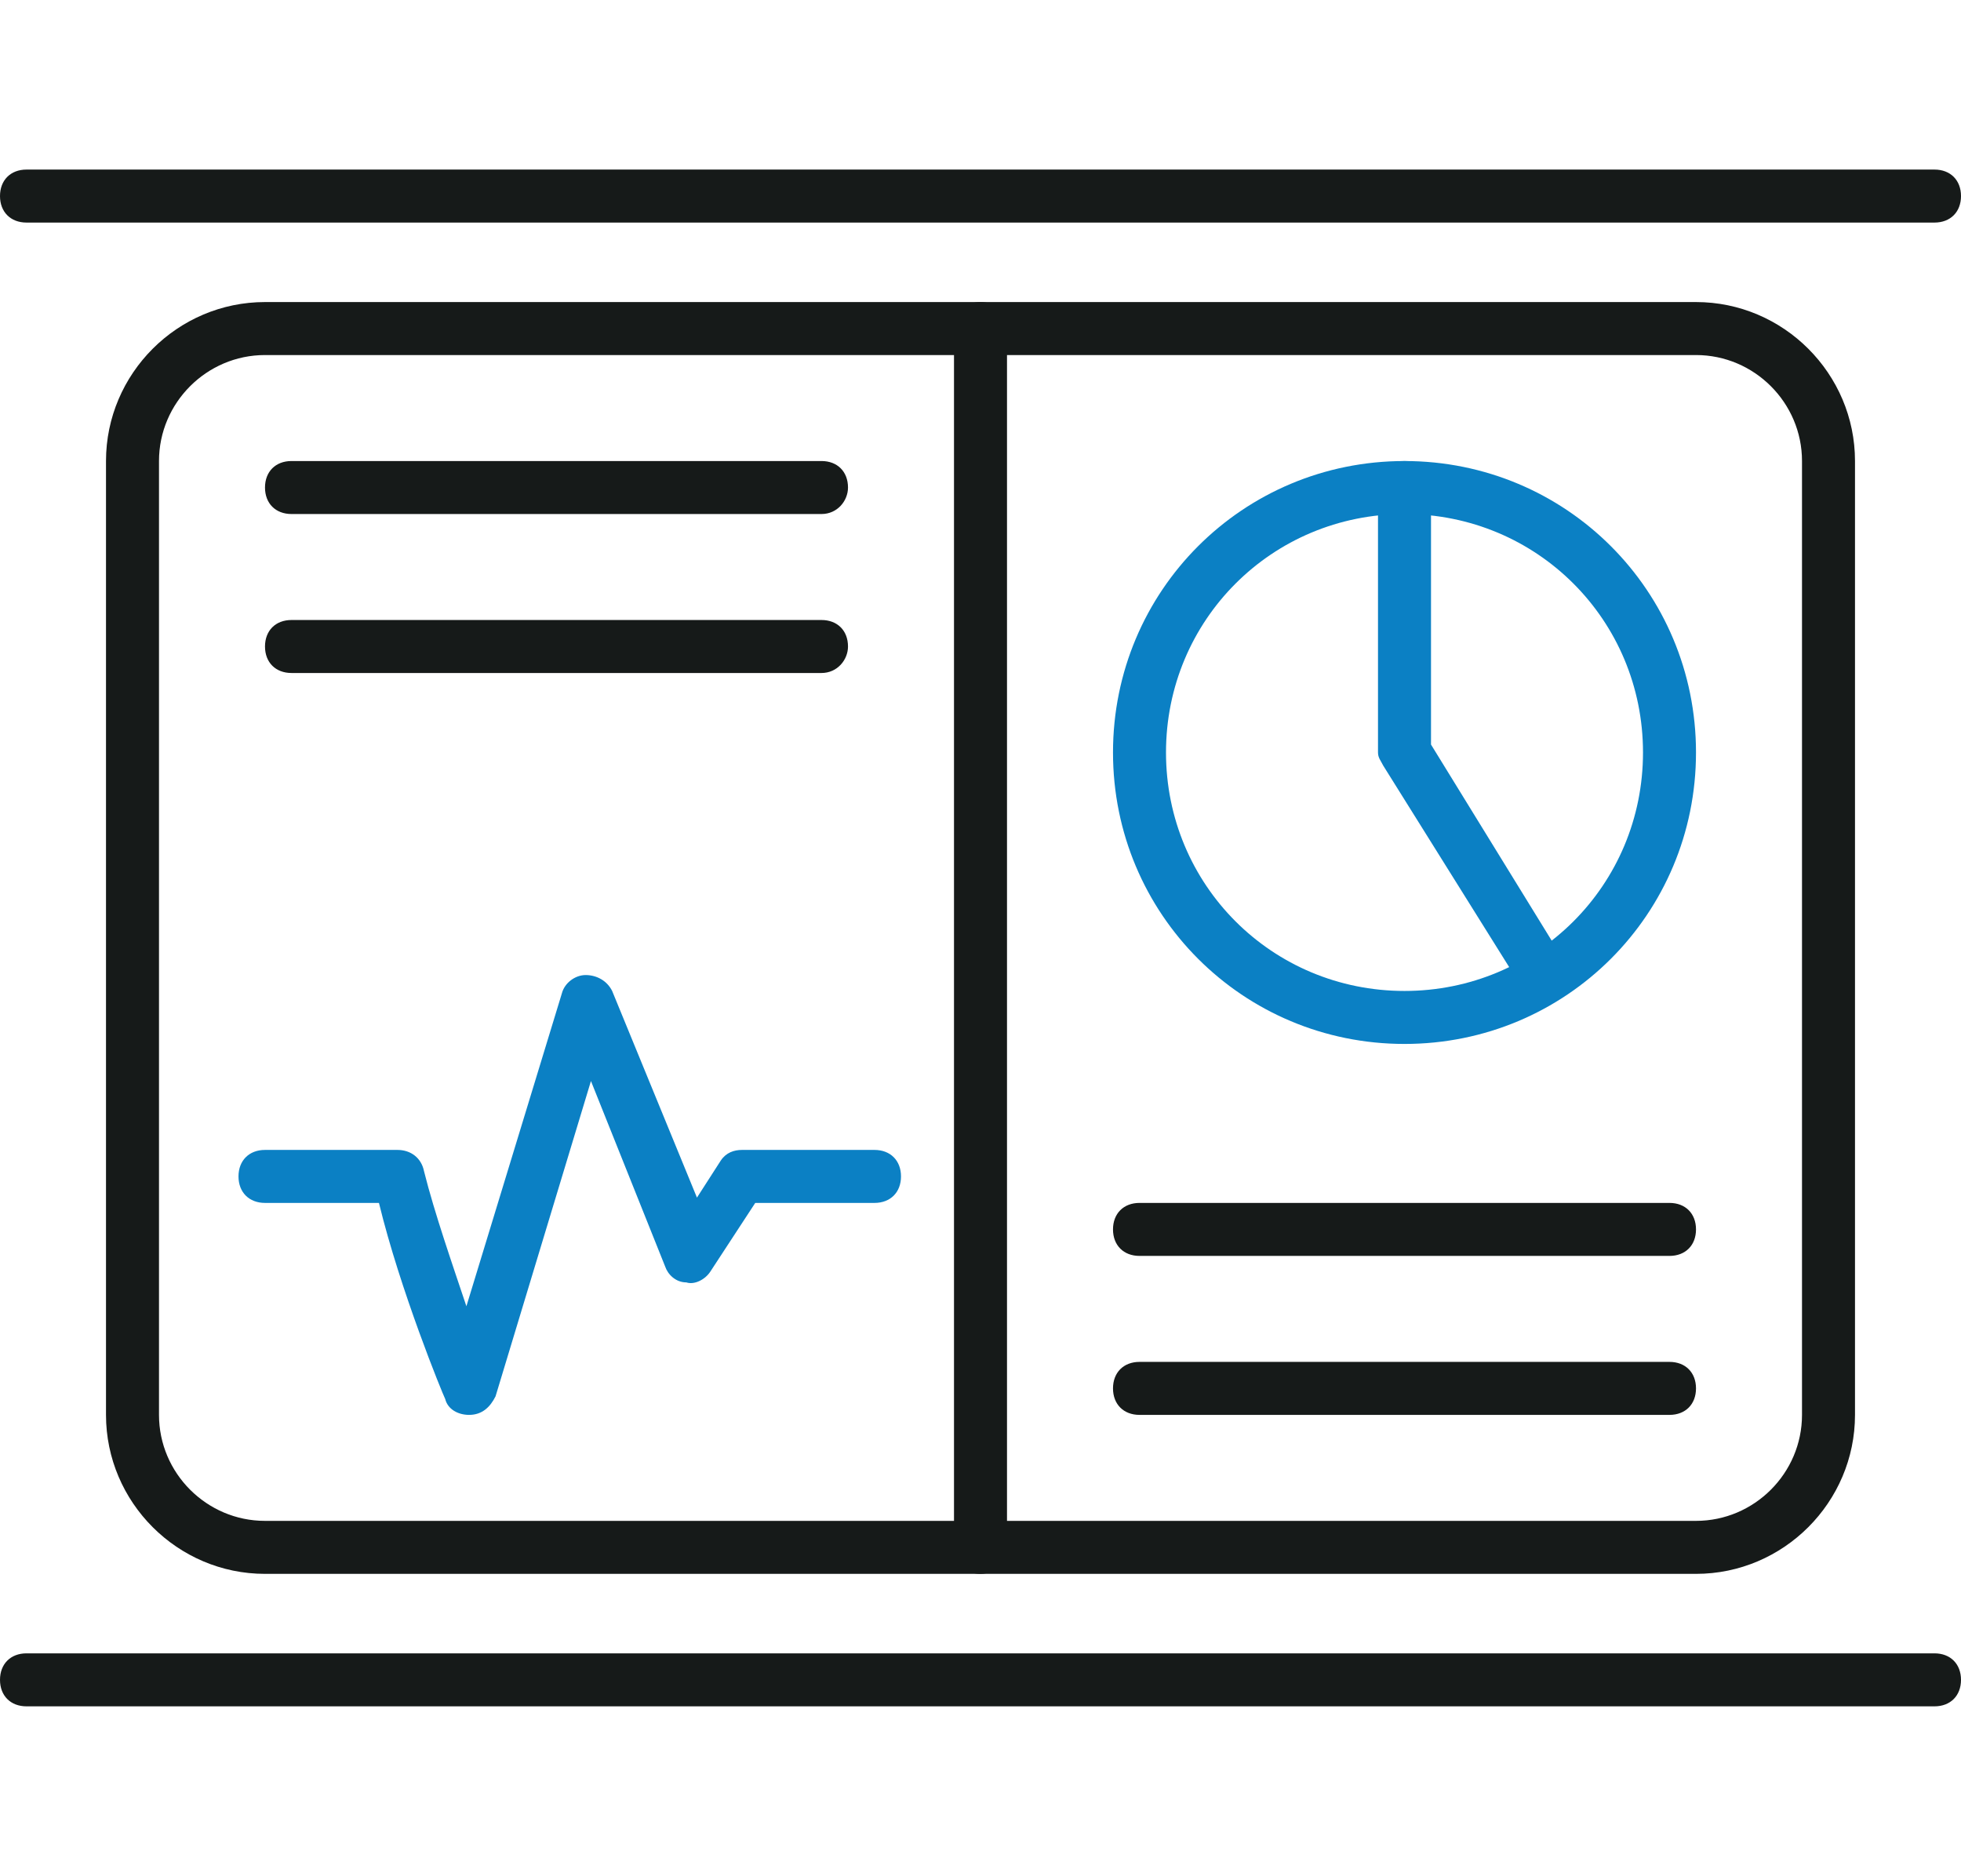 <svg xmlns="http://www.w3.org/2000/svg" xmlns:xlink="http://www.w3.org/1999/xlink" version="1.1" id="_x2018_ëîé_x5F_1" x="0px" y="0px" viewBox="0 0 74 70.8" xml:space="preserve"> <rect x="-213" y="-214.6" display="none" fill="#FFFFFF" width="500" height="500"></rect> <g display="none"> <g display="inline"> <path fill="#161A19" d="M37,70.4c-14.3,0-26-11.7-26-26c0-12.8,9.2-23.6,21.8-25.7c0.5-0.1,1.1,0.3,1.1,0.8 c0.1,0.5-0.3,1.1-0.8,1.1C21.5,22.6,13,32.5,13,44.4c0,13.2,10.8,24,24,24s24-10.8,24-24c0-11.9-8.5-21.8-20.2-23.7 c-0.5-0.1-0.9-0.6-0.8-1.1c0.1-0.5,0.6-0.9,1.1-0.8C53.8,20.8,63,31.6,63,44.4C63,58.7,51.3,70.4,37,70.4z"></path> <path fill="#161A19" d="M37,65.4c-11.6,0-21-9.4-21-21s9.4-21,21-21s21,9.4,21,21S48.6,65.4,37,65.4z M37,25.4 c-10.5,0-19,8.5-19,19s8.5,19,19,19s19-8.5,19-19S47.5,25.4,37,25.4z"></path> <g> <g> <path fill="#161A19" d="M38.5,45.4H32c-0.6,0-1-0.4-1-1v-11c0-0.6,0.4-1,1-1h6.5c3.6,0,6.5,2.9,6.5,6.5S42.1,45.4,38.5,45.4z M33,43.4h5.5c2.5,0,4.5-2,4.5-4.5s-2-4.5-4.5-4.5H33V43.4z"></path> <path fill="#161A19" d="M38.5,56.4H32c-0.6,0-1-0.4-1-1v-11c0-0.6,0.4-1,1-1h6.5c3.6,0,6.5,2.9,6.5,6.5S42.1,56.4,38.5,56.4z M33,54.4h5.5c2.5,0,4.5-2,4.5-4.5s-2-4.5-4.5-4.5H33V54.4z"></path> <path fill="#161A19" d="M33,34.4h-4c-0.6,0-1-0.4-1-1s0.4-1,1-1h4c0.6,0,1,0.4,1,1S33.6,34.4,33,34.4z"></path> <path fill="#161A19" d="M33,56.4h-4c-0.6,0-1-0.4-1-1s0.4-1,1-1h4c0.6,0,1,0.4,1,1S33.6,56.4,33,56.4z"></path> </g> <g> <path fill="#161A19" d="M34,34.4c-0.6,0-1-0.4-1-1v-3c0-0.6,0.4-1,1-1s1,0.4,1,1v3C35,33.9,34.6,34.4,34,34.4z"></path> <path fill="#161A19" d="M38,34.4c-0.6,0-1-0.4-1-1v-3c0-0.6,0.4-1,1-1s1,0.4,1,1v3C39,33.9,38.6,34.4,38,34.4z"></path> </g> <g> <path fill="#161A19" d="M34,59.4c-0.6,0-1-0.4-1-1v-3c0-0.6,0.4-1,1-1s1,0.4,1,1v3C35,58.9,34.6,59.4,34,59.4z"></path> <path fill="#161A19" d="M38,59.4c-0.6,0-1-0.4-1-1v-3c0-0.6,0.4-1,1-1s1,0.4,1,1v3C39,58.9,38.6,59.4,38,59.4z"></path> </g> </g> </g> <g display="inline"> <path fill="#0B80C4" d="M60,10.4c-2.8,0-5-2.2-5-5s2.2-5,5-5c2.8,0,5,2.2,5,5S62.8,10.4,60,10.4z M60,2.4c-1.7,0-3,1.3-3,3 s1.3,3,3,3s3-1.3,3-3S61.7,2.4,60,2.4z"></path> <polygon fill="#0B80C4" points="51,18.4 49,18.4 49,11.9 55.9,6.8 57.1,8.5 51,12.9 "></polygon> </g> <g display="inline"> <path fill="#0B80C4" d="M14,10.4c-2.8,0-5-2.2-5-5s2.2-5,5-5s5,2.2,5,5S16.8,10.4,14,10.4z M14,2.4c-1.7,0-3,1.3-3,3s1.3,3,3,3 s3-1.3,3-3S15.7,2.4,14,2.4z"></path> <polygon fill="#0B80C4" points="25,18.4 23,18.4 23,12.9 16.9,8.5 18.1,6.8 25,11.9 "></polygon> </g> <path display="inline" fill="#0B80C4" d="M37,10.4c-2.8,0-5-2.2-5-5s2.2-5,5-5c2.8,0,5,2.2,5,5S39.8,10.4,37,10.4z M37,2.4 c-1.7,0-3,1.3-3,3s1.3,3,3,3s3-1.3,3-3S38.7,2.4,37,2.4z"></path> <rect x="36" y="9.4" display="inline" fill="#0B80C4" width="2" height="6"></rect> <rect x="36" y="18.4" display="inline" fill="#0B80C4" width="2" height="2"></rect> </g> <g display="none"> <g display="inline"> <g> <path fill="#0B80C4" d="M21.6,53c-0.6,0-1-0.4-1-1V41.3c0-0.6,0.4-1,1-1c0.6,0,1,0.4,1,1V52C22.6,52.5,22.2,53,21.6,53z"></path> <path fill="#0B80C4" d="M21.6,36.1c-0.6,0-1-0.4-1-1c0-5,2.3-9.7,6.2-12.8c0.4-0.3,1.1-0.3,1.4,0.2c0.3,0.4,0.3,1.1-0.2,1.4 c-3.5,2.7-5.5,6.8-5.5,11.2C22.6,35.7,22.2,36.1,21.6,36.1z"></path> <path fill="#0B80C4" d="M50.2,28.8c-0.4,0-0.7-0.2-0.9-0.5c-2.5-4.6-7.3-7.4-12.5-7.4c-0.6,0-1-0.4-1-1s0.4-1,1-1 c5.9,0,11.4,3.2,14.2,8.4c0.3,0.5,0.1,1.1-0.4,1.4C50.5,28.8,50.4,28.8,50.2,28.8z"></path> <path fill="#0B80C4" d="M51.4,52.6c-0.6,0-1-0.4-1-1V35.5c0-0.6,0.4-1,1-1c0.6,0,1,0.4,1,1v16.1C52.4,52.1,51.9,52.6,51.4,52.6z"></path> <path fill="#0B80C4" d="M26.7,43.2c-0.6,0-1-0.4-1-1v-7.9c0-3.2,1.6-6.3,4.3-8.1c0.5-0.3,1.1-0.2,1.4,0.3 c0.3,0.5,0.2,1.1-0.3,1.4c-2.1,1.4-3.4,3.8-3.4,6.4v7.9C27.7,42.8,27.2,43.2,26.7,43.2z"></path> <path fill="#0B80C4" d="M47.3,35.5c-0.6,0-1-0.4-1-1c0-4.3-3.5-7.7-7.7-7.7c-0.6,0-1-0.4-1-1c0-0.6,0.4-1,1-1 c5.4,0,9.7,4.4,9.7,9.7C48.3,35,47.9,35.5,47.3,35.5z"></path> <path fill="#0B80C4" d="M47.3,56.7c-0.6,0-1-0.4-1-1V40.3c0-0.6,0.4-1,1-1c0.6,0,1,0.4,1,1v15.3C48.3,56.2,47.9,56.7,47.3,56.7z"></path> <path fill="#0B80C4" d="M26.7,56.8c-0.6,0-1-0.4-1-1V48c0-0.6,0.4-1,1-1c0.6,0,1,0.4,1,1v7.8C27.7,56.4,27.2,56.8,26.7,56.8z"></path> <path fill="#0B80C4" d="M30.8,58.4c-0.6,0-1-0.4-1-1V42.1c0-0.6,0.4-1,1-1c0.6,0,1,0.4,1,1v15.2C31.8,57.9,31.3,58.4,30.8,58.4z"></path> <path fill="#0B80C4" d="M42.9,42.4c-0.6,0-1-0.4-1-1V36c0-2.8-2.3-5.1-5.1-5.1c-2.8,0-5.1,2.3-5.1,5.1c0,0.6-0.4,1-1,1 c-0.6,0-1-0.4-1-1c0-3.9,3.2-7.1,7.1-7.1c3.9,0,7.1,3.2,7.1,7.1v5.4C43.9,41.9,43.5,42.4,42.9,42.4z"></path> <path fill="#0B80C4" d="M42.9,58.4c-0.6,0-1-0.4-1-1v-9.8c0-0.6,0.4-1,1-1c0.6,0,1,0.4,1,1v9.8C43.9,57.9,43.5,58.4,42.9,58.4z"></path> <path fill="#0B80C4" d="M37,58.4c-0.6,0-1-0.4-1-1v-8.3c0-0.6,0.4-1,1-1c0.6,0,1,0.4,1,1v8.3C38,57.9,37.6,58.4,37,58.4z"></path> <path fill="#0B80C4" d="M37,46.7c-0.6,0-1-0.4-1-1v-6.8c0-0.6,0.4-1,1-1c0.6,0,1,0.4,1,1v6.8C38,46.2,37.6,46.7,37,46.7z"></path> </g> <path fill="#0B80C4" d="M57.5,54.7c-0.6,0-1-0.4-1-1v-18c0-11.7-8.9-21.2-19.8-21.2S17,23.9,17,35.6v18c0,0.6-0.4,1-1,1 s-1-0.4-1-1v-18c0-12.8,9.8-23.2,21.8-23.2c12,0,21.8,10.4,21.8,23.2v18C58.5,54.2,58.1,54.7,57.5,54.7z"></path> </g> <path display="inline" fill="#161A19" d="M7,27c-0.6,0-1-0.4-1-1V14.8C6,9.1,10.7,4.4,16.4,4.4h11.3c0.6,0,1,0.4,1,1s-0.4,1-1,1 H16.4c-4.6,0-8.4,3.8-8.4,8.4V26C8,26.6,7.6,27,7,27z"></path> <path display="inline" fill="#161A19" d="M27.6,66.4H16.4C10.7,66.4,6,61.7,6,56V44.8c0-0.6,0.4-1,1-1s1,0.4,1,1V56 c0,4.6,3.8,8.4,8.4,8.4h11.3c0.6,0,1,0.4,1,1C28.6,65.9,28.2,66.4,27.6,66.4z"></path> <path display="inline" fill="#161A19" d="M67,27c-0.6,0-1-0.4-1-1V14.8c0-4.6-3.8-8.4-8.4-8.4H46.4c-0.6,0-1-0.4-1-1s0.4-1,1-1 h11.3C63.3,4.4,68,9.1,68,14.8V26C68,26.6,67.6,27,67,27z"></path> <path display="inline" fill="#161A19" d="M57.6,66.4H46.4c-0.6,0-1-0.4-1-1c0-0.6,0.4-1,1-1h11.3c4.6,0,8.4-3.8,8.4-8.4V44.8 c0-0.6,0.4-1,1-1s1,0.4,1,1V56C68,61.7,63.3,66.4,57.6,66.4z"></path> </g> <g display="none"> <path display="inline" fill="#161A19" d="M35.4,64.9c-16.3,0-29.5-13.2-29.5-29.5S19.1,5.9,35.4,5.9c16.3,0,29.5,13.2,29.5,29.5 c0,0.6-0.4,1-1,1c-0.6,0-1-0.4-1-1c0-15.2-12.3-27.5-27.5-27.5C20.2,7.9,7.9,20.2,7.9,35.4s12.3,27.5,27.5,27.5 c8.8,0,16.8-4,22-11.1c0.3-0.4,1-0.5,1.4-0.2c0.4,0.3,0.5,1,0.2,1.4C53.4,60.6,44.8,64.9,35.4,64.9z"></path> <path display="inline" fill="#161A19" d="M60.7,49.4c-0.2,0-0.3,0-0.5-0.1c-0.5-0.3-0.7-0.9-0.4-1.3c0.8-1.5,1.4-3.2,1.9-4.8 c0.2-0.5,0.7-0.8,1.2-0.7c0.5,0.2,0.8,0.7,0.7,1.2c-0.5,1.8-1.2,3.5-2.1,5.2C61.4,49.2,61.1,49.4,60.7,49.4z"></path> <path display="inline" fill="#161A19" d="M35.3,55.4c-11,0-20-9-20-20c0-0.6,0.4-1,1-1c0.6,0,1,0.4,1,1c0,9.9,8.1,18,18,18 c9.9,0,18-8.1,18-18s-8.1-18-18-18c-4,0-7.9,1.3-11,3.8c-0.4,0.3-1.1,0.3-1.4-0.2c-0.3-0.4-0.3-1.1,0.2-1.4 c3.5-2.8,7.8-4.2,12.3-4.2c11,0,20,9,20,20C55.3,46.5,46.3,55.4,35.3,55.4z"></path> <path display="inline" fill="#161A19" d="M18.1,28.4c-0.1,0-0.3,0-0.4-0.1c-0.5-0.2-0.7-0.8-0.5-1.3c0.7-1.5,1.6-2.9,2.6-4.2 c0.3-0.4,1-0.5,1.4-0.1c0.4,0.3,0.5,1,0.1,1.4c-0.9,1.2-1.7,2.4-2.4,3.8C18.8,28.2,18.5,28.4,18.1,28.4z"></path> <path display="inline" fill="#161A19" d="M63.6,36.8c-0.3,0-0.5-0.1-0.7-0.3L59.4,33c-0.4-0.4-0.4-1,0-1.4c0.4-0.4,1-0.4,1.4,0 l2.9,2.8l2.8-2.9c0.4-0.4,1-0.4,1.4,0c0.4,0.4,0.4,1,0,1.4l-3.5,3.6C64.2,36.7,63.9,36.8,63.6,36.8C63.7,36.8,63.7,36.8,63.6,36.8z "></path> <path display="inline" fill="#161A19" d="M19.8,40c-0.3,0-0.5-0.1-0.7-0.3l-2.8-2.9l-2.9,2.8c-0.4,0.4-1,0.4-1.4,0 c-0.4-0.4-0.4-1,0-1.4l3.6-3.5c0.2-0.2,0.5-0.2,0.7-0.3c0.3,0,0.5,0.1,0.7,0.3l3.5,3.6c0.4,0.4,0.4,1,0,1.4 C20.3,39.9,20.1,40,19.8,40z"></path> <g display="inline"> <g> <path fill="#0B80C4" d="M36.8,37.2h-5.2c-0.6,0-1-0.4-1-1v-8.9c0-0.6,0.4-1,1-1h5.2c3,0,5.4,2.4,5.4,5.4S39.8,37.2,36.8,37.2z M32.5,35.2h4.2c1.9,0,3.4-1.5,3.4-3.4c0-1.9-1.5-3.4-3.4-3.4h-4.2V35.2z"></path> <path fill="#0B80C4" d="M36.8,46h-5.2c-0.6,0-1-0.4-1-1v-8.9c0-0.6,0.4-1,1-1h5.2c3,0,5.4,2.4,5.4,5.4C42.2,43.6,39.8,46,36.8,46 z M32.5,44h4.2c1.9,0,3.4-1.5,3.4-3.4c0-1.9-1.5-3.4-3.4-3.4h-4.2V44z"></path> <path fill="#0B80C4" d="M32.3,28.3h-3.2c-0.6,0-1-0.4-1-1c0-0.6,0.4-1,1-1h3.2c0.6,0,1,0.4,1,1C33.3,27.9,32.9,28.3,32.3,28.3z"></path> <path fill="#0B80C4" d="M32.3,46h-3.2c-0.6,0-1-0.4-1-1c0-0.6,0.4-1,1-1h3.2c0.6,0,1,0.4,1,1C33.3,45.6,32.9,46,32.3,46z"></path> </g> <path fill="#0B80C4" d="M32.1,28.3c-0.6,0-1-0.4-1-1v-2.4c0-0.6,0.4-1,1-1s1,0.4,1,1v2.4C33.1,27.9,32.7,28.3,32.1,28.3z"></path> <path fill="#0B80C4" d="M36.4,28.3c-0.6,0-1-0.4-1-1v-2.4c0-0.6,0.4-1,1-1c0.6,0,1,0.4,1,1v2.4C37.4,27.9,36.9,28.3,36.4,28.3z"></path> <path fill="#0B80C4" d="M32.1,48.5c-0.6,0-1-0.4-1-1V45c0-0.6,0.4-1,1-1s1,0.4,1,1v2.4C33.1,48,32.7,48.5,32.1,48.5z"></path> <path fill="#0B80C4" d="M36.4,48.5c-0.6,0-1-0.4-1-1V45c0-0.6,0.4-1,1-1c0.6,0,1,0.4,1,1v2.4C37.4,48,36.9,48.5,36.4,48.5z"></path> </g> </g> <g display="none"> <g display="inline"> <path fill="#161A19" d="M55,70.8c-0.2,0-0.4,0-0.5-0.1c-0.3-0.2-0.5-0.5-0.5-0.9v-18c0-0.3,0.2-0.7,0.5-0.9l18-11 c0.3-0.2,0.7-0.2,1,0c0.3,0.2,0.5,0.5,0.5,0.9v19c0,0.4-0.2,0.7-0.5,0.9l-18,10C55.3,70.8,55.2,70.8,55,70.8z M56,52.4v15.7 l16-8.9V42.6L56,52.4z"></path> <path fill="#161A19" d="M55,70.8c-0.2,0-0.3,0-0.5-0.1l-18-10c-0.3-0.2-0.5-0.5-0.5-0.9v-19c0-0.4,0.2-0.7,0.5-0.9 c0.3-0.2,0.7-0.2,1,0l18,11c0.3,0.2,0.5,0.5,0.5,0.9v18c0,0.4-0.2,0.7-0.5,0.9C55.4,70.7,55.2,70.8,55,70.8z M38,59.2l16,8.9V52.4 l-16-9.8V59.2z"></path> <path fill="#161A19" d="M73,41.8c-0.2,0-0.3,0-0.5-0.1l-18-10.4c-0.5-0.3-0.6-0.9-0.4-1.4c0.3-0.5,0.9-0.6,1.4-0.4l18,10.4 c0.5,0.3,0.6,0.9,0.4,1.4C73.7,41.6,73.3,41.8,73,41.8z"></path> </g> <g display="inline"> <path fill="#161A19" d="M37,41.4c-0.2,0-0.4,0-0.5-0.1c-0.3-0.2-0.5-0.5-0.5-0.9v-18c0-0.3,0.2-0.7,0.5-0.9l18-11 c0.3-0.2,0.7-0.2,1,0c0.3,0.2,0.5,0.5,0.5,0.9v19c0,0.4-0.2,0.7-0.5,0.9l-18,10C37.3,41.4,37.2,41.4,37,41.4z M38,23v15.7l16-8.9 V13.2L38,23z"></path> <path fill="#161A19" d="M37,41.4c-0.2,0-0.3,0-0.5-0.1l-18-10c-0.3-0.2-0.5-0.5-0.5-0.9v-19c0-0.4,0.2-0.7,0.5-0.9 c0.3-0.2,0.7-0.2,1,0l18,11c0.3,0.2,0.5,0.5,0.5,0.9v18c0,0.4-0.2,0.7-0.5,0.9C37.4,41.4,37.2,41.4,37,41.4z M20,29.8l16,8.9V23 l-16-9.8V29.8z"></path> <path fill="#161A19" d="M19,12.4c-0.3,0-0.7-0.2-0.9-0.5c-0.3-0.5-0.1-1.1,0.4-1.4l18-10.4c0.3-0.2,0.7-0.2,1,0l18,10.4 c0.5,0.3,0.6,0.9,0.4,1.4c-0.3,0.5-0.9,0.6-1.4,0.4L37,2.2L19.5,12.3C19.3,12.4,19.2,12.4,19,12.4z"></path> </g> <g display="inline"> <path fill="#161A19" d="M19,70.8c-0.2,0-0.4,0-0.5-0.1c-0.3-0.2-0.5-0.5-0.5-0.9v-18c0-0.3,0.2-0.7,0.5-0.9l18-11 c0.3-0.2,0.7-0.2,1,0c0.3,0.2,0.5,0.5,0.5,0.9v19c0,0.4-0.2,0.7-0.5,0.9l-18,10C19.3,70.8,19.2,70.8,19,70.8z M20,52.4v15.7 l16-8.9V42.6L20,52.4z"></path> <path fill="#161A19" d="M19,70.8c-0.2,0-0.3,0-0.5-0.1l-18-10C0.2,60.5,0,60.2,0,59.8v-19c0-0.4,0.2-0.7,0.5-0.9 c0.3-0.2,0.7-0.2,1,0l18,11c0.3,0.2,0.5,0.5,0.5,0.9v18c0,0.4-0.2,0.7-0.5,0.9C19.4,70.7,19.2,70.8,19,70.8z M2,59.2l16,8.9V52.4 L2,42.6V59.2z"></path> <path fill="#161A19" d="M1,41.8c-0.3,0-0.7-0.2-0.9-0.5c-0.3-0.5-0.1-1.1,0.4-1.4l18-10.4c0.5-0.3,1.1-0.1,1.4,0.4 c0.3,0.5,0.1,1.1-0.4,1.4l-18,10.4C1.3,41.8,1.2,41.8,1,41.8z"></path> </g> </g> <g display="none"> <g display="inline"> <path fill="#161A19" d="M46.3,50.8H29.2c-0.5,0-0.9-0.3-1-0.8l-3.1-13.6l-2.4,0c-0.6,0-1-0.4-1-1c0-0.6,0.4-1,1-1l3.2,0 c0.5,0,0.9,0.3,1,0.8L30,48.8h15.5l0.3-1.3H32c-0.5,0-0.9-0.3-1-0.8l-1.8-7.9c-0.1-0.3,0-0.6,0.2-0.8c0.2-0.2,0.5-0.4,0.8-0.4 c0,0,0,0,0,0l18.9,0c0.3,0,0.6,0.1,0.8,0.4c0.2,0.2,0.3,0.6,0.2,0.9L47.3,50C47.1,50.5,46.7,50.8,46.3,50.8z M32.8,45.5h13.6 l1.5-5.8l-16.4,0L32.8,45.5z"></path> <path fill="#161A19" d="M32.9,58.2c-2.1,0-3.8-1.7-3.8-3.8c0-2.1,1.7-3.8,3.8-3.8c2.1,0,3.8,1.7,3.8,3.8 C36.7,56.5,35,58.2,32.9,58.2z M32.9,52.7c-1,0-1.8,0.8-1.8,1.8c0,1,0.8,1.8,1.8,1.8c1,0,1.8-0.8,1.8-1.8 C34.7,53.5,33.9,52.7,32.9,52.7z"></path> <path fill="#161A19" d="M43.1,58.2c-2.1,0-3.8-1.7-3.8-3.8c0-2.1,1.7-3.8,3.8-3.8c2.1,0,3.8,1.7,3.8,3.8 C46.8,56.5,45.1,58.2,43.1,58.2z M43.1,52.7c-1,0-1.8,0.8-1.8,1.8c0,1,0.8,1.8,1.8,1.8c1,0,1.8-0.8,1.8-1.8 C44.8,53.5,44,52.7,43.1,52.7z"></path> </g> <g display="inline"> <path fill="#161A19" d="M66,63.4H8V31.5c0-3.4,2.7-6.1,6.1-6.1H28v2H14.1c-2.3,0-4.1,1.8-4.1,4.1v29.9h54V31.5 c0-2.3-1.8-4.1-4.1-4.1H46v-2h13.9c3.4,0,6.1,2.7,6.1,6.1V63.4z"></path> <path fill="#161A19" d="M15,59.4h-2v-28c0-0.6,0.4-1,1-1h14v2H15V59.4z"></path> <path fill="#161A19" d="M61,59.4h-2v-27H46v-2h14c0.6,0,1,0.4,1,1V59.4z"></path> <path fill="#161A19" d="M67.2,70.4H6.8c-3.8,0-6.8-3.1-6.8-6.8v-1.2c0-0.6,0.4-1,1-1h72c0.6,0,1,0.4,1,1v1.2 C74,67.3,70.9,70.4,67.2,70.4z M2,63.4v0.2c0,2.7,2.2,4.8,4.8,4.8h60.4c2.7,0,4.8-2.2,4.8-4.8v-0.2H2z"></path> </g> <g display="inline"> <path fill="#0B80C4" d="M37,10.4c-2.8,0-5-2.2-5-5s2.2-5,5-5c2.8,0,5,2.2,5,5S39.8,10.4,37,10.4z M37,2.4c-1.7,0-3,1.3-3,3 s1.3,3,3,3c1.7,0,3-1.3,3-3S38.7,2.4,37,2.4z"></path> <path fill="#0B80C4" d="M53,15.4c-2.8,0-5-2.2-5-5s2.2-5,5-5c2.8,0,5,2.2,5,5S55.8,15.4,53,15.4z M53,7.4c-1.7,0-3,1.3-3,3 s1.3,3,3,3c1.7,0,3-1.3,3-3S54.7,7.4,53,7.4z"></path> <rect x="36" y="30.4" fill="#0B80C4" width="2" height="2"></rect> <rect x="36" y="25.4" fill="#0B80C4" width="2" height="2"></rect> <rect x="42" y="25.4" fill="#0B80C4" width="2" height="2"></rect> <rect x="36" y="9.4" fill="#0B80C4" width="2" height="13"></rect> <polygon fill="#0B80C4" points="44,22.4 42,22.4 42,16.9 49.4,11.6 50.6,13.2 44,17.9 "></polygon> <path fill="#0B80C4" d="M21,15.4c-2.8,0-5-2.2-5-5s2.2-5,5-5c2.8,0,5,2.2,5,5S23.8,15.4,21,15.4z M21,7.4c-1.7,0-3,1.3-3,3 s1.3,3,3,3c1.7,0,3-1.3,3-3S22.7,7.4,21,7.4z"></path> <rect x="30" y="25.4" fill="#0B80C4" width="2" height="2"></rect> <polygon fill="#0B80C4" points="32,22.4 30,22.4 30,17.9 23.4,13.2 24.6,11.6 32,16.9 "></polygon> </g> </g> <g display="none"> <path display="inline" fill="#161A19" d="M50.3,32.9c-2.2,0-4-1.8-4-4s1.8-4,4-4c2.2,0,4,1.8,4,4S52.5,32.9,50.3,32.9z M50.3,26.9 c-1.1,0-2,0.9-2,2c0,1.1,0.9,2,2,2c1.1,0,2-0.9,2-2C52.3,27.8,51.4,26.9,50.3,26.9z"></path> <path display="inline" fill="#161A19" d="M21.3,15.9c-2.2,0-4-1.8-4-4s1.8-4,4-4c2.2,0,4,1.8,4,4S23.5,15.9,21.3,15.9z M21.3,9.9 c-1.1,0-2,0.9-2,2s0.9,2,2,2c1.1,0,2-0.9,2-2S22.4,9.9,21.3,9.9z"></path> <path display="inline" fill="#161A19" d="M52.8,12.9c-2.2,0-4-1.8-4-4s1.8-4,4-4c2.2,0,4,1.8,4,4S55,12.9,52.8,12.9z M52.8,6.9 c-1.1,0-2,0.9-2,2s0.9,2,2,2c1.1,0,2-0.9,2-2S53.9,6.9,52.8,6.9z"></path> <path display="inline" fill="#161A19" d="M44.3,21.9c-0.3,0-0.5-0.1-0.7-0.3c-0.4-0.4-0.4-1,0-1.4l2.7-2.7v-3.6 c0-0.3,0.1-0.5,0.3-0.7l3-3c0.4-0.4,1-0.4,1.4,0c0.4,0.4,0.4,1,0,1.4l-2.7,2.7v3.6c0,0.3-0.1,0.5-0.3,0.7l-3,3 C44.8,21.8,44.5,21.9,44.3,21.9z"></path> <path display="inline" fill="#161A19" d="M40.5,59.9H30c-2.1,0-3.8-1.7-3.8-3.8v-2.4c0-2.1,1.7-3.8,3.8-3.8h10.4 c2.1,0,3.8,1.7,3.8,3.8v2.4C44.3,58.2,42.6,59.9,40.5,59.9z M30,51.9c-1,0-1.8,0.8-1.8,1.8v2.4c0,1,0.8,1.8,1.8,1.8h10.4 c1,0,1.8-0.8,1.8-1.8v-2.4c0-1-0.8-1.8-1.8-1.8H30z"></path> <path display="inline" fill="#161A19" d="M35.3,43.9c-0.6,0-1-0.4-1-1v-4c0-0.6,0.4-1,1-1c0.6,0,1,0.4,1,1v4 C36.3,43.5,35.8,43.9,35.3,43.9z"></path> <path display="inline" fill="#161A19" d="M35.3,14.7c-0.6,0-1-0.4-1-1v-1.5c0-0.6,0.4-1,1-1c0.6,0,1,0.4,1,1v1.5 C36.3,14.2,35.8,14.7,35.3,14.7z"></path> <path display="inline" fill="#161A19" d="M40.3,32.9c-0.6,0-1-0.4-1-1v-8h-1c-0.6,0-1-0.4-1-1v-7c0-0.6,0.4-1,1-1h1v-2.6l-3.5-4.4 h-1l-3.5,4.4v8.6c0,0.6-0.4,1-1,1c-0.6,0-1-0.4-1-1v-9c0-0.2,0.1-0.4,0.2-0.6l4-5c0.2-0.2,0.5-0.4,0.8-0.4h2c0.3,0,0.6,0.1,0.8,0.4 l4,5c0.1,0.2,0.2,0.4,0.2,0.6v4c0,0.6-0.4,1-1,1h-1v5h1c0.6,0,1,0.4,1,1v9C41.3,32.5,40.8,32.9,40.3,32.9z"></path> <path display="inline" fill="#161A19" d="M44,65.9H26.5c-1.1,0-2.1-0.4-2.8-1.2l-3.2-3.2c-0.8-0.8-1.2-1.8-1.2-2.8v-7.5 c0-1.1,0.4-2.1,1.2-2.8l3.2-3.2c0.8-0.8,1.8-1.2,2.8-1.2h2.8v-10c0-0.6,0.4-1,1-1h1v-3h-1c-0.6,0-1-0.4-1-1v-3c0-0.6,0.4-1,1-1 c0.6,0,1,0.4,1,1v2h1c0.6,0,1,0.4,1,1v5c0,0.6-0.4,1-1,1h-1v10c0,0.6-0.4,1-1,1h-3.8c-0.5,0-1,0.2-1.4,0.6l-3.2,3.2 c-0.4,0.4-0.6,0.9-0.6,1.4v7.5c0,0.5,0.2,1,0.6,1.4l3.2,3.2c0.4,0.4,0.9,0.6,1.4,0.6H44c0.5,0,1-0.2,1.4-0.6l3.2-3.2 c0.4-0.4,0.6-0.9,0.6-1.4v-7.5c0-0.5-0.2-1-0.6-1.4l-3.2-3.2c-0.4-0.4-0.9-0.6-1.4-0.6h-3.8c-0.6,0-1-0.4-1-1v-8 c0-0.3,0.1-0.6,0.4-0.8l7.7-5.9c0.4-0.3,1.1-0.2,1.4,0.2c0.3,0.4,0.2,1.1-0.2,1.4l-7.3,5.6v6.5H44c1.1,0,2.1,0.4,2.8,1.2l3.2,3.2 c0.8,0.8,1.2,1.8,1.2,2.8v7.5c0,1.1-0.4,2.1-1.2,2.8l-3.2,3.2C46.1,65.5,45.1,65.9,44,65.9z"></path> <path display="inline" fill="#161A19" d="M30.2,26.9c-0.2,0-0.4-0.1-0.6-0.2l-9-6c-0.3-0.2-0.4-0.5-0.4-0.8v-5c0-0.6,0.4-1,1-1 c0.6,0,1,0.4,1,1v4.5l8.6,5.7c0.5,0.3,0.6,0.9,0.3,1.4C30.9,26.8,30.6,26.9,30.2,26.9z"></path> </g> <g> <g> <path fill="#0B80C4" d="M53,39.4c-6.1,0-11-4.9-11-11s4.9-11,11-11c6.1,0,11,4.9,11,11S59.1,39.4,53,39.4z M53,19.4c-5,0-9,4-9,9 s4,9,9,9c5,0,9-4,9-9S58,19.4,53,19.4z"></path> <path fill="#0B80C4" d="M58,37.4c-0.3,0-0.7-0.2-0.8-0.5l-5-8c-0.1-0.2-0.2-0.3-0.2-0.5v-10c0-0.6,0.4-1,1-1c0.6,0,1,0.4,1,1v9.7 l4.8,7.8c0.3,0.5,0.2,1.1-0.3,1.4C58.4,37.3,58.2,37.4,58,37.4z"></path> </g> <path fill="#161A19" d="M64,59.4H10c-3.3,0-6-2.7-6-6v-36c0-3.3,2.7-6,6-6h54c3.3,0,6,2.7,6,6v36C70,56.7,67.3,59.4,64,59.4z M10,13.4c-2.2,0-4,1.8-4,4v36c0,2.2,1.8,4,4,4h54c2.2,0,4-1.8,4-4v-36c0-2.2-1.8-4-4-4H10z"></path> <path fill="#161A19" d="M73,8.4H1c-0.6,0-1-0.4-1-1s0.4-1,1-1h72c0.6,0,1,0.4,1,1S73.6,8.4,73,8.4z"></path> <path fill="#161A19" d="M73,64.4H1c-0.6,0-1-0.4-1-1s0.4-1,1-1h72c0.6,0,1,0.4,1,1S73.6,64.4,73,64.4z"></path> <path fill="#161A19" d="M37,59.4c-0.6,0-1-0.4-1-1v-46c0-0.6,0.4-1,1-1c0.6,0,1,0.4,1,1v46C38,58.9,37.6,59.4,37,59.4z"></path> <path fill="#161A19" d="M63,47.4H43c-0.6,0-1-0.4-1-1s0.4-1,1-1h20c0.6,0,1,0.4,1,1S63.6,47.4,63,47.4z"></path> <path fill="#161A19" d="M63,53.4H43c-0.6,0-1-0.4-1-1s0.4-1,1-1h20c0.6,0,1,0.4,1,1S63.6,53.4,63,53.4z"></path> <path fill="#161A19" d="M31,19.4H11c-0.6,0-1-0.4-1-1c0-0.6,0.4-1,1-1h20c0.6,0,1,0.4,1,1C32,18.9,31.6,19.4,31,19.4z"></path> <path fill="#161A19" d="M31,25.4H11c-0.6,0-1-0.4-1-1c0-0.6,0.4-1,1-1h20c0.6,0,1,0.4,1,1C32,24.9,31.6,25.4,31,25.4z"></path> <path fill="#0B80C4" d="M17.7,53.4c-0.4,0-0.8-0.2-0.9-0.6c-0.1-0.2-1.7-4.1-2.5-7.4H10c-0.6,0-1-0.4-1-1s0.4-1,1-1h5 c0.5,0,0.9,0.3,1,0.8c0.4,1.6,1.1,3.6,1.6,5.1l3.6-11.8c0.1-0.4,0.5-0.7,0.9-0.7c0.4,0,0.8,0.2,1,0.6l3.2,7.8l0.9-1.4 c0.2-0.3,0.5-0.4,0.8-0.4h5c0.6,0,1,0.4,1,1s-0.4,1-1,1h-4.5L26.8,48c-0.2,0.3-0.6,0.5-0.9,0.4c-0.4,0-0.7-0.3-0.8-0.6l-2.8-7 l-3.6,11.9C18.5,53.1,18.2,53.4,17.7,53.4C17.7,53.4,17.7,53.4,17.7,53.4z"></path> </g> <g display="none"> <g display="inline"> <path fill="#0B80C4" d="M20,48h-5.6c-0.6,0-1-0.4-1-1v-8c0-0.6,0.4-1,1-1H20c2.7,0,5,2.2,5,5C25,45.8,22.7,48,20,48z M15.4,46H20 c1.6,0,3-1.3,3-3c0-1.6-1.3-3-3-3h-4.6V46z"></path> <path fill="#0B80C4" d="M20,56h-5.6c-0.6,0-1-0.4-1-1v-8c0-0.6,0.4-1,1-1H20c2.7,0,5,2.2,5,5C25,53.7,22.7,56,20,56z M15.4,54H20 c1.6,0,3-1.3,3-3c0-1.6-1.3-3-3-3h-4.6V54z"></path> <path fill="#0B80C4" d="M15.1,40.1h-2.9c-0.6,0-1-0.4-1-1c0-0.6,0.4-1,1-1h2.9c0.6,0,1,0.4,1,1C16.1,39.6,15.7,40.1,15.1,40.1z"></path> <path fill="#0B80C4" d="M15.1,56h-2.9c-0.6,0-1-0.4-1-1c0-0.6,0.4-1,1-1h2.9c0.6,0,1,0.4,1,1C16.1,55.5,15.7,56,15.1,56z"></path> <path fill="#0B80C4" d="M15.9,40.1c-0.6,0-1-0.4-1-1v-2.2c0-0.6,0.4-1,1-1c0.6,0,1,0.4,1,1v2.2C16.9,39.6,16.4,40.1,15.9,40.1z"></path> <path fill="#0B80C4" d="M19.6,40.1c-0.6,0-1-0.4-1-1v-2.2c0-0.6,0.4-1,1-1c0.6,0,1,0.4,1,1v2.2C20.6,39.6,20.2,40.1,19.6,40.1z"></path> <path fill="#0B80C4" d="M15.9,58.1c-0.6,0-1-0.4-1-1V55c0-0.6,0.4-1,1-1c0.6,0,1,0.4,1,1v2.2C16.9,57.7,16.4,58.1,15.9,58.1z"></path> <path fill="#0B80C4" d="M19.6,58.1c-0.6,0-1-0.4-1-1V55c0-0.6,0.4-1,1-1c0.6,0,1,0.4,1,1v2.2C20.6,57.7,20.2,58.1,19.6,58.1z"></path> </g> <path display="inline" fill="#161A19" d="M63,53.9H32v-2h31c2.2,0,4-1.8,4-4v-7h2v7C69,51.2,66.3,53.9,63,53.9z"></path> <path display="inline" fill="#161A19" d="M16,31.9h-2v-12c0-3.3,2.7-6,6-6h43c3.3,0,6,2.7,6,6v7h-2v-7c0-2.2-1.8-4-4-4H20 c-2.2,0-4,1.8-4,4V31.9z"></path> <path display="inline" fill="#161A19" d="M16,20.9h-2v-7c0-3.3,2.7-6,6-6h40c3.3,0,6,2.7,6,6v1h-2v-1c0-2.2-1.8-4-4-4H20 c-2.2,0-4,1.8-4,4V20.9z"></path> <path display="inline" fill="#161A19" d="M69,41.9H55c-1.7,0-3-1.3-3-3v-10c0-1.7,1.3-3,3-3h14c1.7,0,3,1.3,3,3v10 C72,40.6,70.7,41.9,69,41.9z M55,27.9c-0.6,0-1,0.4-1,1v10c0,0.6,0.4,1,1,1h14c0.6,0,1-0.4,1-1v-10c0-0.6-0.4-1-1-1H55z"></path> <path display="inline" fill="#161A19" d="M60,37.9c-2.2,0-4-1.8-4-4s1.8-4,4-4c2.2,0,4,1.8,4,4S62.2,37.9,60,37.9z M60,31.9 c-1.1,0-2,0.9-2,2s0.9,2,2,2s2-0.9,2-2S61.1,31.9,60,31.9z"></path> <g display="inline"> <path fill="#161A19" d="M37,48.9h-4c-0.6,0-1-0.4-1-1s0.4-1,1-1h4c0.6,0,1,0.4,1,1S37.6,48.9,37,48.9z"></path> <path fill="#161A19" d="M52.8,48.9h-7.9c-0.6,0-1-0.4-1-1s0.4-1,1-1h7.9c0.6,0,1,0.4,1,1S53.4,48.9,52.8,48.9z"></path> <path fill="#161A19" d="M60.7,48.8c-0.5,0-0.9-0.3-1-0.8c-0.1-0.5,0.2-1.1,0.7-1.2c0.9-0.2,1.5-1,1.5-1.9c0-0.6,0.4-1,1-1 c0.6,0,1,0.4,1,1c0,1.9-1.3,3.5-3.1,3.9C60.9,48.8,60.8,48.8,60.7,48.8z"></path> </g> <g display="inline"> <path fill="#161A19" d="M63,23.9c-0.6,0-1-0.4-1-1c0-0.9-0.6-1.7-1.5-1.9c-0.5-0.1-0.9-0.7-0.7-1.2c0.1-0.5,0.7-0.9,1.2-0.7 c1.8,0.4,3.1,2,3.1,3.9C64,23.4,63.6,23.9,63,23.9z"></path> <path fill="#161A19" d="M20.5,22.2c-0.2,0-0.4-0.1-0.6-0.2c-0.5-0.3-0.6-0.9-0.3-1.4c0.7-1.1,2-1.8,3.3-1.8h3.8c0.6,0,1,0.4,1,1 s-0.4,1-1,1H23c-0.7,0-1.3,0.3-1.7,0.9C21.1,22.1,20.8,22.2,20.5,22.2z M53.9,20.9h-6.8c-0.6,0-1-0.4-1-1s0.4-1,1-1h6.8 c0.6,0,1,0.4,1,1S54.5,20.9,53.9,20.9z M40.4,20.9h-6.8c-0.6,0-1-0.4-1-1s0.4-1,1-1h6.8c0.6,0,1,0.4,1,1S40.9,20.9,40.4,20.9z"></path> <path fill="#161A19" d="M20,32.9c-0.6,0-1-0.4-1-1v-4c0-0.6,0.4-1,1-1c0.6,0,1,0.4,1,1v4C21,32.4,20.6,32.9,20,32.9z"></path> </g> <path display="inline" fill="#0B80C4" d="M18,62.9c-8.8,0-16-7.2-16-16s7.2-16,16-16c8.8,0,16,7.2,16,16S26.8,62.9,18,62.9z M18,32.9c-7.7,0-14,6.3-14,14s6.3,14,14,14c7.7,0,14-6.3,14-14S25.7,32.9,18,32.9z"></path> </g> <g display="none"> <path display="inline" fill="#0B80C4" d="M24,20.9H11c-1.1,0-2-0.9-2-2v-3c0-1.1,0.9-2,2-2h18c0.6,0,1,0.4,1,1c0,0.6-0.4,1-1,1H11 v3h13c0.6,0,1,0.4,1,1C25,20.4,24.6,20.9,24,20.9z"></path> <path display="inline" fill="#0B80C4" d="M29,15.9H15c-1.1,0-2-0.9-2-2v-3c0-1.1,0.9-2,2-2h18c1.1,0,2,0.9,2,2v1c0,0.6-0.4,1-1,1 c-0.6,0-1-0.4-1-1v-1H15v3h14c0.6,0,1,0.4,1,1C30,15.4,29.6,15.9,29,15.9z"></path> <path display="inline" fill="#0B80C4" d="M27,10.9H9c-1.1,0-2-0.9-2-2v-3c0-1.1,0.9-2,2-2h18c1.1,0,2,0.9,2,2v3 C29,10,28.1,10.9,27,10.9z M9,5.9v3h18v-3H9z"></path> <path display="inline" fill="#0B80C4" d="M46.8,20.9c-0.5,0-0.9-0.3-1-0.8c-0.8-4.2-4.6-7.2-8.8-7.2c-4.3,0-8,3-8.8,7.2 c-0.1,0.5-0.6,0.9-1.2,0.8c-0.5-0.1-0.9-0.6-0.8-1.2c1-5.1,5.6-8.8,10.8-8.8c5.2,0,9.7,3.7,10.8,8.8c0.1,0.5-0.2,1.1-0.8,1.2 C46.9,20.9,46.9,20.9,46.8,20.9z"></path> <path display="inline" fill="#0B80C4" d="M59.5,16.9c-0.1,0-0.2,0-0.3,0c-0.5-0.2-0.8-0.7-0.7-1.3c0.3-0.9,0.4-1.8,0.4-2.7 c0-5-4-9-9-9c-4.6,0-8.5,3.5-9,8.1c-0.1,0.5-0.6,1-1.1,0.9c-0.5-0.1-1-0.5-0.9-1.1c0.6-5.6,5.3-9.9,10.9-9.9c6.1,0,11,4.9,11,11 c0,1.1-0.2,2.2-0.5,3.3C60.4,16.6,60,16.9,59.5,16.9z"></path> <path display="inline" fill="#0B80C4" d="M55.7,15.3c-0.1,0-0.2,0-0.3,0c-0.5-0.2-0.8-0.7-0.7-1.3c0.1-0.5,0.2-1,0.2-1.5 c0-2.7-2.2-4.9-4.9-4.9c-1.7,0-3.2,0.8-4.1,2.2c-0.3,0.5-0.9,0.6-1.4,0.3c-0.5-0.3-0.6-0.9-0.3-1.4c1.3-1.9,3.4-3.1,5.8-3.1 c3.8,0,6.9,3.1,6.9,6.9c0,0.7-0.1,1.4-0.3,2.1C56.6,15,56.2,15.3,55.7,15.3z"></path> <path display="inline" fill="#0B80C4" d="M46.3,20.9c-0.2,0-0.3,0-0.5-0.1c-0.5-0.3-0.6-0.9-0.4-1.4c2-3.4,5.6-5.5,9.5-5.5 c3.9,0,7.6,2.1,9.5,5.5c0.3,0.5,0.1,1.1-0.4,1.4c-0.5,0.3-1.1,0.1-1.4-0.4c-1.6-2.8-4.6-4.5-7.8-4.5c-3.2,0-6.2,1.7-7.8,4.5 C47,20.7,46.7,20.9,46.3,20.9z"></path> <g display="inline"> <g> <path fill="#161A19" d="M39,40.6h-5.6c-0.6,0-1-0.4-1-1v-8c0-0.6,0.4-1,1-1H39c2.7,0,5,2.2,5,5C44,38.3,41.8,40.6,39,40.6z M34.4,38.6H39c1.6,0,3-1.3,3-3c0-1.6-1.3-3-3-3h-4.6V38.6z"></path> <path fill="#161A19" d="M39,48.5h-5.6c-0.6,0-1-0.4-1-1v-8c0-0.6,0.4-1,1-1H39c2.7,0,5,2.2,5,5C44,46.3,41.8,48.5,39,48.5z M34.4,46.5H39c1.6,0,3-1.3,3-3c0-1.6-1.3-3-3-3h-4.6V46.5z"></path> <path fill="#161A19" d="M34.1,32.6h-2.9c-0.6,0-1-0.4-1-1c0-0.6,0.4-1,1-1h2.9c0.6,0,1,0.4,1,1C35.1,32.2,34.7,32.6,34.1,32.6z"></path> <path fill="#161A19" d="M34.1,48.5h-2.9c-0.6,0-1-0.4-1-1c0-0.6,0.4-1,1-1h2.9c0.6,0,1,0.4,1,1C35.1,48.1,34.7,48.5,34.1,48.5z"></path> <path fill="#161A19" d="M34.9,32.6c-0.6,0-1-0.4-1-1v-2.2c0-0.6,0.4-1,1-1c0.6,0,1,0.4,1,1v2.2C35.9,32.2,35.4,32.6,34.9,32.6z"></path> <path fill="#161A19" d="M38.7,32.6c-0.6,0-1-0.4-1-1v-2.2c0-0.6,0.4-1,1-1c0.6,0,1,0.4,1,1v2.2C39.7,32.2,39.2,32.6,38.7,32.6z"></path> <path fill="#161A19" d="M34.9,50.7c-0.6,0-1-0.4-1-1v-2.2c0-0.6,0.4-1,1-1c0.6,0,1,0.4,1,1v2.2C35.9,50.2,35.4,50.7,34.9,50.7z"></path> <path fill="#161A19" d="M38.7,50.7c-0.6,0-1-0.4-1-1v-2.2c0-0.6,0.4-1,1-1c0.6,0,1,0.4,1,1v2.2C39.7,50.2,39.2,50.7,38.7,50.7z"></path> </g> <polygon fill="#161A19" points="59.8,54.9 55,54.9 55,52.9 58.2,52.9 63.8,25.9 10.2,25.9 15.8,52.9 19,52.9 19,54.9 14.2,54.9 7.8,23.9 66.2,23.9 "></polygon> <rect x="29" y="52.9" fill="#161A19" width="16" height="2"></rect> <path fill="#161A19" d="M69,25.9H5c-0.6,0-1-0.4-1-1v-5c0-0.6,0.4-1,1-1h64c0.6,0,1,0.4,1,1v5C70,25.4,69.6,25.9,69,25.9z M6,23.9 h62v-3H6V23.9z"></path> <path fill="#161A19" d="M65,54.9h-9c-0.6,0-1-0.4-1-1s0.4-1,1-1h9c0.6,0,1,0.4,1,1S65.6,54.9,65,54.9z"></path> <path fill="#161A19" d="M44,54.9H30c-0.6,0-1-0.4-1-1s0.4-1,1-1h14c0.6,0,1,0.4,1,1S44.6,54.9,44,54.9z"></path> <path fill="#161A19" d="M18,54.9H9c-0.6,0-1-0.4-1-1s0.4-1,1-1h9c0.6,0,1,0.4,1,1S18.6,54.9,18,54.9z"></path> <path fill="#161A19" d="M65,56.9c-0.6,0-1-0.4-1-1v-4c0-0.6,0.4-1,1-1c0.6,0,1,0.4,1,1v4C66,56.4,65.6,56.9,65,56.9z"></path> <path fill="#161A19" d="M9,56.9c-0.6,0-1-0.4-1-1v-4c0-0.6,0.4-1,1-1c0.6,0,1,0.4,1,1v4C10,56.4,9.6,56.9,9,56.9z"></path> <path fill="#161A19" d="M24,68.9c-5,0-9-4-9-9s4-9,9-9c5,0,9,4,9,9S29,68.9,24,68.9z M24,52.9c-3.9,0-7,3.1-7,7s3.1,7,7,7 c3.9,0,7-3.1,7-7S27.9,52.9,24,52.9z"></path> <path fill="#161A19" d="M50,68.9c-5,0-9-4-9-9s4-9,9-9c5,0,9,4,9,9S55,68.9,50,68.9z M50,52.9c-3.9,0-7,3.1-7,7s3.1,7,7,7 c3.9,0,7-3.1,7-7S53.9,52.9,50,52.9z"></path> <path fill="#161A19" d="M25,60.9h-2c-0.6,0-1-0.4-1-1s0.4-1,1-1h2c0.6,0,1,0.4,1,1S25.6,60.9,25,60.9z"></path> <path fill="#161A19" d="M51,60.9h-2c-0.6,0-1-0.4-1-1s0.4-1,1-1h2c0.6,0,1,0.4,1,1S51.6,60.9,51,60.9z"></path> </g> </g> <g display="none"> <path display="inline" fill="#0B80C4" d="M37,10.4c-2.2,0-4-1.8-4-4s1.8-4,4-4c2.2,0,4,1.8,4,4S39.2,10.4,37,10.4z M37,4.4 c-1.1,0-2,0.9-2,2s0.9,2,2,2c1.1,0,2-0.9,2-2S38.1,4.4,37,4.4z"></path> <path display="inline" fill="#0B80C4" d="M55,13.4c-2.2,0-4-1.8-4-4s1.8-4,4-4c2.2,0,4,1.8,4,4S57.2,13.4,55,13.4z M55,7.4 c-1.1,0-2,0.9-2,2s0.9,2,2,2c1.1,0,2-0.9,2-2S56.1,7.4,55,7.4z"></path> <path display="inline" fill="#0B80C4" d="M19,13.4c-2.2,0-4-1.8-4-4s1.8-4,4-4c2.2,0,4,1.8,4,4S21.2,13.4,19,13.4z M19,7.4 c-1.1,0-2,0.9-2,2s0.9,2,2,2c1.1,0,2-0.9,2-2S20.1,7.4,19,7.4z"></path> <path display="inline" fill="#161A19" d="M62,63.4H12c-1.7,0-3-1.3-3-3v-36c0-1.7,1.3-3,3-3h14v2H12c-0.6,0-1,0.4-1,1v36 c0,0.6,0.4,1,1,1h50c0.6,0,1-0.4,1-1v-36c0-0.6-0.4-1-1-1H48v-2h14c1.7,0,3,1.3,3,3v36C65,62.1,63.7,63.4,62,63.4z"></path> <rect x="40" y="21.4" display="inline" fill="#161A19" width="2" height="2"></rect> <rect x="32" y="21.4" display="inline" fill="#161A19" width="2" height="2"></rect> <path display="inline" fill="#161A19" d="M24,68.4h-8c-1.1,0-2-0.9-2-2v-5h12v5C26,67.5,25.1,68.4,24,68.4z M16,63.4v3h8l0-3H16z"></path> <path display="inline" fill="#161A19" d="M58,68.4h-8c-1.1,0-2-0.9-2-2v-5h12v5C60,67.5,59.1,68.4,58,68.4z M50,63.4v3h8l0-3H50z"></path> <path display="inline" fill="#161A19" d="M18,47.4c-0.6,0-1-0.4-1-1v-8c0-0.6,0.4-1,1-1c0.6,0,1,0.4,1,1v8 C19,46.9,18.6,47.4,18,47.4z"></path> <path display="inline" fill="#161A19" d="M59,58.4H18c-0.6,0-1-0.4-1-1v-5c0-0.6,0.4-1,1-1c0.6,0,1,0.4,1,1v4h39v-28H19v4 c0,0.6-0.4,1-1,1c-0.6,0-1-0.4-1-1v-5c0-0.6,0.4-1,1-1h41c0.6,0,1,0.4,1,1v30C60,57.9,59.6,58.4,59,58.4z"></path> <path display="inline" fill="#161A19" d="M20,39.4h-4c-0.6,0-1-0.4-1-1v-6c0-0.6,0.4-1,1-1h4c0.6,0,1,0.4,1,1v6 C21,38.9,20.6,39.4,20,39.4z M17,37.4h2v-4h-2V37.4z"></path> <path display="inline" fill="#161A19" d="M20,53.4h-4c-0.6,0-1-0.4-1-1v-6c0-0.6,0.4-1,1-1h4c0.6,0,1,0.4,1,1v6 C21,52.9,20.6,53.4,20,53.4z M17,51.4h2v-4h-2V51.4z"></path> <rect x="36" y="9.4" display="inline" fill="#0B80C4" width="2" height="10"></rect> <rect x="36" y="21.4" display="inline" fill="#0B80C4" width="2" height="2"></rect> <g display="inline"> <path fill="#161A19" d="M49,52.4c-1.6,0-3.1-0.6-4.2-1.8l0,0l0,0l0,0C43.6,49.5,43,48,43,46.4s0.6-3.1,1.8-4.2 c1.1-1.1,2.6-1.8,4.2-1.8c1.6,0,3.1,0.6,4.2,1.8c1.1,1.1,1.8,2.6,1.8,4.2s-0.6,3.1-1.8,4.2C52.1,51.8,50.6,52.4,49,52.4z M49,42.4 c-1.1,0-2.1,0.4-2.8,1.2c-0.8,0.8-1.2,1.8-1.2,2.8c0,1.1,0.4,2.1,1.2,2.8l0,0c1.5,1.5,4.1,1.5,5.7,0c0.8-0.8,1.2-1.8,1.2-2.8 c0-1.1-0.4-2.1-1.2-2.8C51.1,42.8,50.1,42.4,49,42.4z"></path> <path fill="#161A19" d="M46.9,45.3c-0.3,0-0.5-0.1-0.7-0.3l-1.4-1.4c-0.4-0.4-0.4-1,0-1.4c0.4-0.4,1-0.4,1.4,0l1.4,1.4 c0.4,0.4,0.4,1,0,1.4C47.4,45.2,47.1,45.3,46.9,45.3z"></path> <path fill="#161A19" d="M52.5,50.9c-0.3,0-0.5-0.1-0.7-0.3l-1.4-1.4c-0.4-0.4-0.4-1,0-1.4c0.4-0.4,1-0.4,1.4,0l1.4,1.4 c0.4,0.4,0.4,1,0,1.4C53,50.8,52.8,50.9,52.5,50.9z"></path> <path fill="#161A19" d="M45.5,50.9c-0.3,0-0.5-0.1-0.7-0.3c-0.4-0.4-0.4-1,0-1.4l1.4-1.4c0.4-0.4,1-0.4,1.4,0c0.4,0.4,0.4,1,0,1.4 l-1.4,1.4C46,50.8,45.7,50.9,45.5,50.9z"></path> <path fill="#161A19" d="M51.1,45.3c-0.3,0-0.5-0.1-0.7-0.3c-0.4-0.4-0.4-1,0-1.4l1.4-1.4c0.4-0.4,1-0.4,1.4,0c0.4,0.4,0.4,1,0,1.4 L51.8,45C51.6,45.2,51.4,45.3,51.1,45.3z"></path> </g> <polygon display="inline" fill="#0B80C4" points="46,23.4 44,23.4 44,14.8 51.5,10.1 52.6,11.7 46,15.9 "></polygon> <polygon display="inline" fill="#0B80C4" points="30,23.4 28,23.4 28,15.9 21.4,11.7 22.5,10.1 30,14.8 "></polygon> </g> <g display="none"> <g display="inline"> <path fill="#161A19" d="M63,31.4H43v-2h20v-10H43v-2h20c1.1,0,2,0.9,2,2v10C65,30.5,64.1,31.4,63,31.4z"></path> <path fill="#161A19" d="M31,31.4H11c-1.1,0-2-0.9-2-2v-10c0-1.1,0.9-2,2-2h20v2H11v10h20V31.4z"></path> <path fill="#161A19" d="M31,50.4H11c-1.1,0-2-0.9-2-2v-10c0-1.1,0.9-2,2-2h20v2H11v10h20V50.4z"></path> <path fill="#161A19" d="M63,50.4H43v-2h20v-10H43v-2h20c1.1,0,2,0.9,2,2v10C65,49.5,64.1,50.4,63,50.4z"></path> <polygon fill="#161A19" points="31,38.4 14,38.4 14,29.4 31,29.4 31,31.4 16,31.4 16,36.4 31,36.4 "></polygon> <polygon fill="#161A19" points="60,38.4 43,38.4 43,36.4 58,36.4 58,31.4 43,31.4 43,29.4 60,29.4 "></polygon> <path fill="#161A19" d="M63,69.4H11c-1.1,0-2-0.9-2-2v-10c0-1.1,0.9-2,2-2h52c1.1,0,2,0.9,2,2v10C65,68.5,64.1,69.4,63,69.4z M11,57.4v10h52l0-10H11z"></path> <polygon fill="#161A19" points="60,57.4 14,57.4 14,48.4 31,48.4 31,50.4 16,50.4 16,55.4 58,55.4 58,50.4 43,50.4 43,48.4 60,48.4 "></polygon> <g> <rect x="15" y="23.4" fill="#161A19" width="2" height="2"></rect> <rect x="21" y="23.4" fill="#161A19" width="2" height="2"></rect> <rect x="27" y="23.4" fill="#161A19" width="2" height="2"></rect> </g> <g> <rect x="15" y="42.4" fill="#161A19" width="2" height="2"></rect> <rect x="21" y="42.4" fill="#161A19" width="2" height="2"></rect> <rect x="27" y="42.4" fill="#161A19" width="2" height="2"></rect> </g> <g> <rect x="15" y="61.4" fill="#161A19" width="2" height="2"></rect> <rect x="21" y="61.4" fill="#161A19" width="2" height="2"></rect> <rect x="27" y="61.4" fill="#161A19" width="2" height="2"></rect> </g> </g> <g display="inline"> <path fill="#0B80C4" d="M42,15.4H32c-0.6,0-1-0.4-1-1v-7c0-0.6,0.4-1,1-1h10c0.6,0,1,0.4,1,1v7C43,14.9,42.6,15.4,42,15.4z M33,13.4h8v-5h-8V13.4z"></path> <path fill="#0B80C4" d="M37.8,50.4h-1.5c-1.8,0-3.3-1.5-3.3-3.3V14.4c0-0.6,0.4-1,1-1h6c0.6,0,1,0.4,1,1v32.8 C41,48.9,39.5,50.4,37.8,50.4z M35,15.4v31.8c0,0.7,0.6,1.3,1.3,1.3h1.5c0.7,0,1.3-0.6,1.3-1.3V15.4H35z"></path> <path fill="#0B80C4" d="M40,8.4h-6c-0.6,0-1-0.4-1-1V4.6c0-1.8,1.5-3.3,3.3-3.3h1.5c1.8,0,3.3,1.5,3.3,3.3v2.8 C41,7.9,40.6,8.4,40,8.4z M35,6.4h4V4.6c0-0.7-0.6-1.3-1.3-1.3h-1.5C35.6,3.4,35,4,35,4.6V6.4z"></path> <path fill="#0B80C4" d="M63,14.4H42c-0.6,0-1-0.4-1-1v-5c0-0.6,0.4-1,1-1h10.8c3,0,5.8,1,8.1,2.9l2.8,2.3c0.3,0.3,0.4,0.7,0.3,1.1 C63.8,14.1,63.4,14.4,63,14.4z M43,12.4h17.2l-0.6-0.5c-1.9-1.6-4.3-2.5-6.8-2.5H43V12.4z"></path> <path fill="#0B80C4" d="M32,14.4H11c-0.4,0-0.8-0.3-0.9-0.7c-0.1-0.4,0-0.8,0.3-1.1l2.8-2.3c2.3-1.9,5.2-2.9,8.1-2.9H32 c0.6,0,1,0.4,1,1v5C33,13.9,32.6,14.4,32,14.4z M13.8,12.4H31v-3h-9.8c-2.5,0-4.9,0.9-6.8,2.5L13.8,12.4z"></path> </g> </g> <g display="none"> <g display="inline"> <path fill="#161A19" d="M32.9,34.4H32c-0.6,0-1-0.4-1-1v-11c0-0.6,0.4-1,1-1h6.5c2.3,0,4,0.9,5.2,2.6c0.3,0.5,0.2,1.1-0.3,1.4 c-0.5,0.3-1.1,0.2-1.4-0.3c-0.8-1.2-1.9-1.7-3.5-1.7H33v9c0.5,0.1,0.9,0.5,0.9,1C33.9,33.9,33.4,34.4,32.9,34.4z"></path> <path fill="#161A19" d="M32,36.2c-0.6,0-1-0.4-1-1v-1.8c0-0.6,0.4-1,1-1h1.6c0.6,0,1,0.4,1,1s-0.4,1-1,1H33v0.8 C33,35.7,32.6,36.2,32,36.2z"></path> <path fill="#161A19" d="M33,23.4h-4c-0.6,0-1-0.4-1-1s0.4-1,1-1h4c0.6,0,1,0.4,1,1S33.6,23.4,33,23.4z"></path> <g> <path fill="#161A19" d="M34,23.4c-0.6,0-1-0.4-1-1v-3c0-0.6,0.4-1,1-1c0.6,0,1,0.4,1,1v3C35,22.9,34.6,23.4,34,23.4z"></path> <path fill="#161A19" d="M38,23.4c-0.6,0-1-0.4-1-1v-3c0-0.6,0.4-1,1-1c0.6,0,1,0.4,1,1v3C39,22.9,38.6,23.4,38,23.4z"></path> </g> <path fill="#161A19" d="M17.6,51.3C17.6,51.3,17.6,51.3,17.6,51.3c-0.3,0-0.6-0.1-0.7-0.3C12.4,46.2,10,39.9,10,33.4 c0-14.3,11.7-26,26-26c6.5,0,12.7,2.4,17.5,6.7c0.2,0.2,0.3,0.4,0.3,0.7c0,0.3-0.1,0.5-0.3,0.7L18.3,51 C18.1,51.2,17.9,51.3,17.6,51.3z M36,9.4c-13.2,0-24,10.8-24,24c0,5.7,2,11.1,5.6,15.5l33.7-33.9C47,11.4,41.6,9.4,36,9.4z"></path> <path fill="#161A19" d="M21.1,47.7c-0.3,0-0.6-0.1-0.7-0.3c-3.4-3.8-5.3-8.8-5.3-14c0-11.6,9.4-21,21-21c5.1,0,10.1,1.9,13.9,5.3 c0.4,0.4,0.5,1,0.1,1.4c-0.4,0.4-1,0.5-1.4,0.1c-3.5-3.1-8-4.8-12.6-4.8c-10.5,0-19,8.5-19,19c0,4.7,1.7,9.1,4.8,12.6 c0.4,0.4,0.3,1-0.1,1.4C21.5,47.6,21.3,47.7,21.1,47.7z"></path> </g> <g display="inline"> <g> <g> <path fill="#161A19" d="M40.5,38.4h-1c-0.6,0-1-0.4-1-1s0.4-1,1-1h1c2.5,0,4.5-2,4.5-4.5c0-0.1-0.1-0.5-0.4-1.7l0-0.1 c-0.1-0.5,0.2-1.1,0.7-1.2c0.5-0.1,1.1,0.2,1.2,0.7l0,0.1c0.3,1,0.4,1.8,0.4,2.2C47,35.5,44.1,38.4,40.5,38.4z"></path> <path fill="#161A19" d="M40.5,49.4H34c-0.6,0-1-0.4-1-1v-6.8c0-0.6,0.4-1,1-1c0.6,0,1,0.4,1,1v5.8h5.5c2.5,0,4.5-2,4.5-4.5 s-2-4.5-4.5-4.5h-2.2c-0.6,0-1-0.4-1-1s0.4-1,1-1h2.2c3.6,0,6.5,2.9,6.5,6.5S44.1,49.4,40.5,49.4z"></path> <path fill="#161A19" d="M35,49.4h-4c-0.6,0-1-0.4-1-1s0.4-1,1-1h4c0.6,0,1,0.4,1,1S35.6,49.4,35,49.4z"></path> <g> <path fill="#161A19" d="M36,52.4c-0.6,0-1-0.4-1-1v-3c0-0.6,0.4-1,1-1c0.6,0,1,0.4,1,1v3C37,51.9,36.6,52.4,36,52.4z"></path> <path fill="#161A19" d="M40,52.4c-0.6,0-1-0.4-1-1v-3c0-0.6,0.4-1,1-1c0.6,0,1,0.4,1,1v3C41,51.9,40.6,52.4,40,52.4z"></path> </g> </g> <path fill="#161A19" d="M38,63.4c-6.6,0-12.9-2.5-17.7-7c-0.4-0.4-0.4-1,0-1.4c0.4-0.4,1-0.4,1.4,0c4.5,4.2,10.3,6.4,16.4,6.4 c13.2,0,24-10.8,24-24c0-6.1-2.3-11.8-6.4-16.3c-0.4-0.4-0.3-1,0.1-1.4c0.4-0.4,1-0.3,1.4,0.1c4.4,4.8,6.9,11.1,6.9,17.6 C64,51.7,52.3,63.4,38,63.4z"></path> <path fill="#161A19" d="M38,58.4c-5.4,0-10.5-2-14.4-5.7c-0.4-0.4-0.4-1,0-1.4c0.4-0.4,1-0.4,1.4,0c3.5,3.3,8.2,5.2,13,5.2 c10.5,0,19-8.5,19-19c0-4.8-1.8-9.3-5-12.8c-0.4-0.4-0.3-1,0.1-1.4c0.4-0.4,1-0.3,1.4,0.1C57,27.1,59,32.1,59,37.4 C59,49,49.6,58.4,38,58.4z"></path> </g> <rect x="36.8" y="7.5" transform="matrix(0.707 0.707 -0.707 0.707 37.56 -15.716)" fill="#161A19" width="2" height="60"></rect> </g> </g> <g display="none"> <g display="inline"> <path fill="#0B80C4" d="M41.9,34.4h-10c-0.6,0-1-0.4-1-1v-7c0-0.6,0.4-1,1-1h10c0.6,0,1,0.4,1,1v7C42.9,33.9,42.4,34.4,41.9,34.4z M32.9,32.4h8v-5h-8V32.4z"></path> <path fill="#0B80C4" d="M37.6,69.4h-1.5c-1.8,0-3.3-1.5-3.3-3.2V33.4c0-0.6,0.4-1,1-1h6c0.6,0,1,0.4,1,1v32.8 C40.9,67.9,39.4,69.4,37.6,69.4z M34.9,34.4v31.8c0,0.7,0.6,1.2,1.3,1.2h1.5c0.7,0,1.2-0.6,1.2-1.2V34.4H34.9z"></path> <path fill="#0B80C4" d="M39.9,27.4h-6c-0.6,0-1-0.4-1-1v-2.8c0-1.8,1.5-3.3,3.3-3.3h1.5c1.8,0,3.2,1.5,3.2,3.3v2.8 C40.9,26.9,40.4,27.4,39.9,27.4z M34.9,25.4h4v-1.8c0-0.7-0.6-1.3-1.2-1.3h-1.5c-0.7,0-1.3,0.6-1.3,1.3V25.4z"></path> <path fill="#0B80C4" d="M62.9,33.4h-21c-0.6,0-1-0.4-1-1v-5c0-0.6,0.4-1,1-1h10.8c3,0,5.8,1,8.1,2.9l2.8,2.3 c0.3,0.3,0.4,0.7,0.3,1.1C63.7,33.1,63.3,33.4,62.9,33.4z M42.9,31.4h17.2l-0.6-0.5c-1.9-1.6-4.3-2.5-6.8-2.5h-9.8V31.4z"></path> <path fill="#0B80C4" d="M31.9,33.4h-21c-0.4,0-0.8-0.3-0.9-0.7c-0.1-0.4,0-0.8,0.3-1.1l2.8-2.3c2.3-1.9,5.2-2.9,8.1-2.9h10.8 c0.6,0,1,0.4,1,1v5C32.9,32.9,32.4,33.4,31.9,33.4z M13.7,31.4h17.2v-3h-9.8c-2.5,0-4.9,0.9-6.8,2.5L13.7,31.4z"></path> </g> <path display="inline" fill="#161A19" d="M56.8,48.5H50v-2h6.8c8.1,0,15-6.5,15-14.2c0-7.7-6.7-13.9-14.9-13.9 c-1.2,0-2.5,0.2-3.8,0.5c-0.3,0.1-0.6,0-0.9-0.2c-0.2-0.2-0.4-0.5-0.4-0.8c0-0.1,0-0.2,0-0.3c0-0.1,0-0.1,0-0.2 c0-7.7-6.7-13.9-14.9-13.9S22.1,9.7,22.1,17.4c0,0.1,0,0.1,0,0.2l0,0.2c0,0.3-0.1,0.6-0.4,0.8c-0.2,0.2-0.6,0.3-0.9,0.2 c-1.3-0.3-2.5-0.5-3.8-0.5c-8.2,0-14.9,6.2-14.9,13.9c0,7.6,7.3,14.2,15.6,14.2H24v2h-6.2c-9.4,0-17.6-7.6-17.6-16.2 c0-8.8,7.6-15.9,16.9-15.9c1,0,2,0.1,3,0.3C20.5,8.2,27.9,1.4,37,1.4s16.5,6.7,16.9,15.2c1-0.2,2-0.3,3-0.3 c9.3,0,16.9,7.1,16.9,15.9C73.8,41.1,66,48.5,56.8,48.5z"></path> <rect x="28" y="46.4" display="inline" fill="#161A19" width="2" height="2"></rect> <rect x="44" y="46.4" display="inline" fill="#161A19" width="2" height="2"></rect> </g> <g display="none"> <path display="inline" fill="#161A19" d="M49,61.4H5c-2.8,0-5-2.2-5-5v-49c0-2.8,2.2-5,5-5h56c2.8,0,5,2.2,5,5v33h-2v-33 c0-1.7-1.3-3-3-3H5c-1.7,0-3,1.3-3,3v49c0,1.7,1.3,3,3,3h44V61.4z"></path> <path display="inline" fill="#161A19" d="M65,13.4H1c-0.6,0-1-0.4-1-1c0-0.6,0.4-1,1-1h64c0.6,0,1,0.4,1,1 C66,12.9,65.6,13.4,65,13.4z"></path> <g display="inline"> <path fill="#0B80C4" d="M60.5,68.4c-7.4,0-13.5-6.1-13.5-13.5s6.1-13.5,13.5-13.5c1.9,0,3.7,0.4,5.4,1.1c0.5,0.2,0.7,0.8,0.5,1.3 c-0.2,0.5-0.8,0.7-1.3,0.5c-1.4-0.6-3-0.9-4.6-0.9c-6.3,0-11.5,5.2-11.5,11.5s5.2,11.5,11.5,11.5S72,61.2,72,54.9 c0-2-0.5-3.9-1.5-5.6c-0.3-0.5-0.1-1.1,0.4-1.4c0.5-0.3,1.1-0.1,1.4,0.4c1.1,2,1.7,4.3,1.7,6.6C74,62.3,67.9,68.4,60.5,68.4z"></path> <path fill="#0B80C4" d="M60.5,59.9c-0.3,0-0.6-0.1-0.8-0.4L53.6,52c-0.4-0.4-0.3-1.1,0.1-1.4c0.4-0.4,1.1-0.3,1.4,0.1l5.2,6.4 l8.5-14c0.3-0.5,0.9-0.6,1.4-0.3c0.5,0.3,0.6,0.9,0.3,1.4l-9.2,15.2C61.2,59.7,60.9,59.8,60.5,59.9C60.5,59.9,60.5,59.9,60.5,59.9 z"></path> </g> <g display="inline"> <path fill="#161A19" d="M23,42.4c-0.3,0-0.5-0.1-0.7-0.3l-9-9c-0.4-0.4-0.4-1,0-1.4l9-9c0.3-0.3,0.7-0.4,1.1-0.2 c0.4,0.2,0.6,0.5,0.6,0.9v5h13v2H23c-0.6,0-1-0.4-1-1v-3.6l-6.6,6.6L22,39v-3.6c0-0.6,0.4-1,1-1h19v2H24v5c0,0.4-0.2,0.8-0.6,0.9 C23.3,42.4,23.1,42.4,23,42.4z"></path> <path fill="#161A19" d="M42,48.4c-0.1,0-0.3,0-0.4-0.1c-0.4-0.2-0.6-0.5-0.6-0.9v-5H28v-2h14c0.6,0,1,0.4,1,1V45l6.6-6.6L43,31.8 v3.6c0,0.6-0.4,1-1,1H23v-2h18v-5c0-0.4,0.2-0.8,0.6-0.9c0.4-0.2,0.8-0.1,1.1,0.2l9,9c0.4,0.4,0.4,1,0,1.4l-9,9 C42.5,48.3,42.3,48.4,42,48.4z"></path> </g> </g> <g display="none"> <rect x="36" y="61.4" display="inline" fill="#161A19" width="2" height="2"></rect> <g display="inline"> <path fill="#161A19" d="M59,63.4H41v-2h18c2.2,0,4-1.8,4-4v-30c0-2.2-1.8-4-4-4H41v-2h18c3.3,0,6,2.7,6,6v30 C65,60.7,62.3,63.4,59,63.4z"></path> <path fill="#161A19" d="M33,63.4H15c-3.3,0-6-2.7-6-6v-30c0-3.3,2.7-6,6-6h18v2H15c-2.2,0-4,1.8-4,4v30c0,2.2,1.8,4,4,4h18V63.4z"></path> <rect x="10" y="42.4" fill="#161A19" width="8" height="2"></rect> <rect x="56" y="42.4" fill="#161A19" width="8" height="2"></rect> <path fill="#0B80C4" d="M28,51.4c-0.3,0-0.6-0.1-0.8-0.3l-6-7c-0.3-0.4-0.3-0.9,0-1.3l6-7c0.4-0.4,1-0.5,1.4-0.1 c0.4,0.4,0.5,1,0.1,1.4l-5.4,6.3l5.4,6.3c0.4,0.4,0.3,1-0.1,1.4C28.5,51.3,28.2,51.4,28,51.4z"></path> <path fill="#0B80C4" d="M46,51.4c-0.2,0-0.5-0.1-0.7-0.2c-0.4-0.4-0.5-1-0.1-1.4l5.4-6.3L45.2,37c-0.4-0.4-0.3-1,0.1-1.4 c0.4-0.4,1-0.3,1.4,0.1l6,7c0.3,0.4,0.3,0.9,0,1.3l-6,7C46.6,51.3,46.3,51.4,46,51.4z"></path> <rect x="36" y="21.4" fill="#161A19" width="2" height="2"></rect> <path fill="#161A19" d="M51,22.4h-2v-9c0-2.2-1.8-4-4-4H29c-2.2,0-4,1.8-4,4v9h-2v-9c0-3.3,2.7-6,6-6h16c3.3,0,6,2.7,6,6V22.4z"></path> <path fill="#161A19" d="M45,23.4c-0.6,0-1-0.4-1-1v-8H30v8c0,0.6-0.4,1-1,1s-1-0.4-1-1v-9c0-0.6,0.4-1,1-1h16c0.6,0,1,0.4,1,1v9 C46,22.9,45.6,23.4,45,23.4z"></path> <path fill="#0B80C4" d="M32,55.4c-0.1,0-0.3,0-0.4-0.1c-0.5-0.2-0.7-0.8-0.4-1.3l11-22c0.2-0.5,0.8-0.7,1.3-0.4 c0.5,0.2,0.7,0.8,0.4,1.3l-11,22C32.7,55.2,32.4,55.4,32,55.4z"></path> </g> </g> </svg>